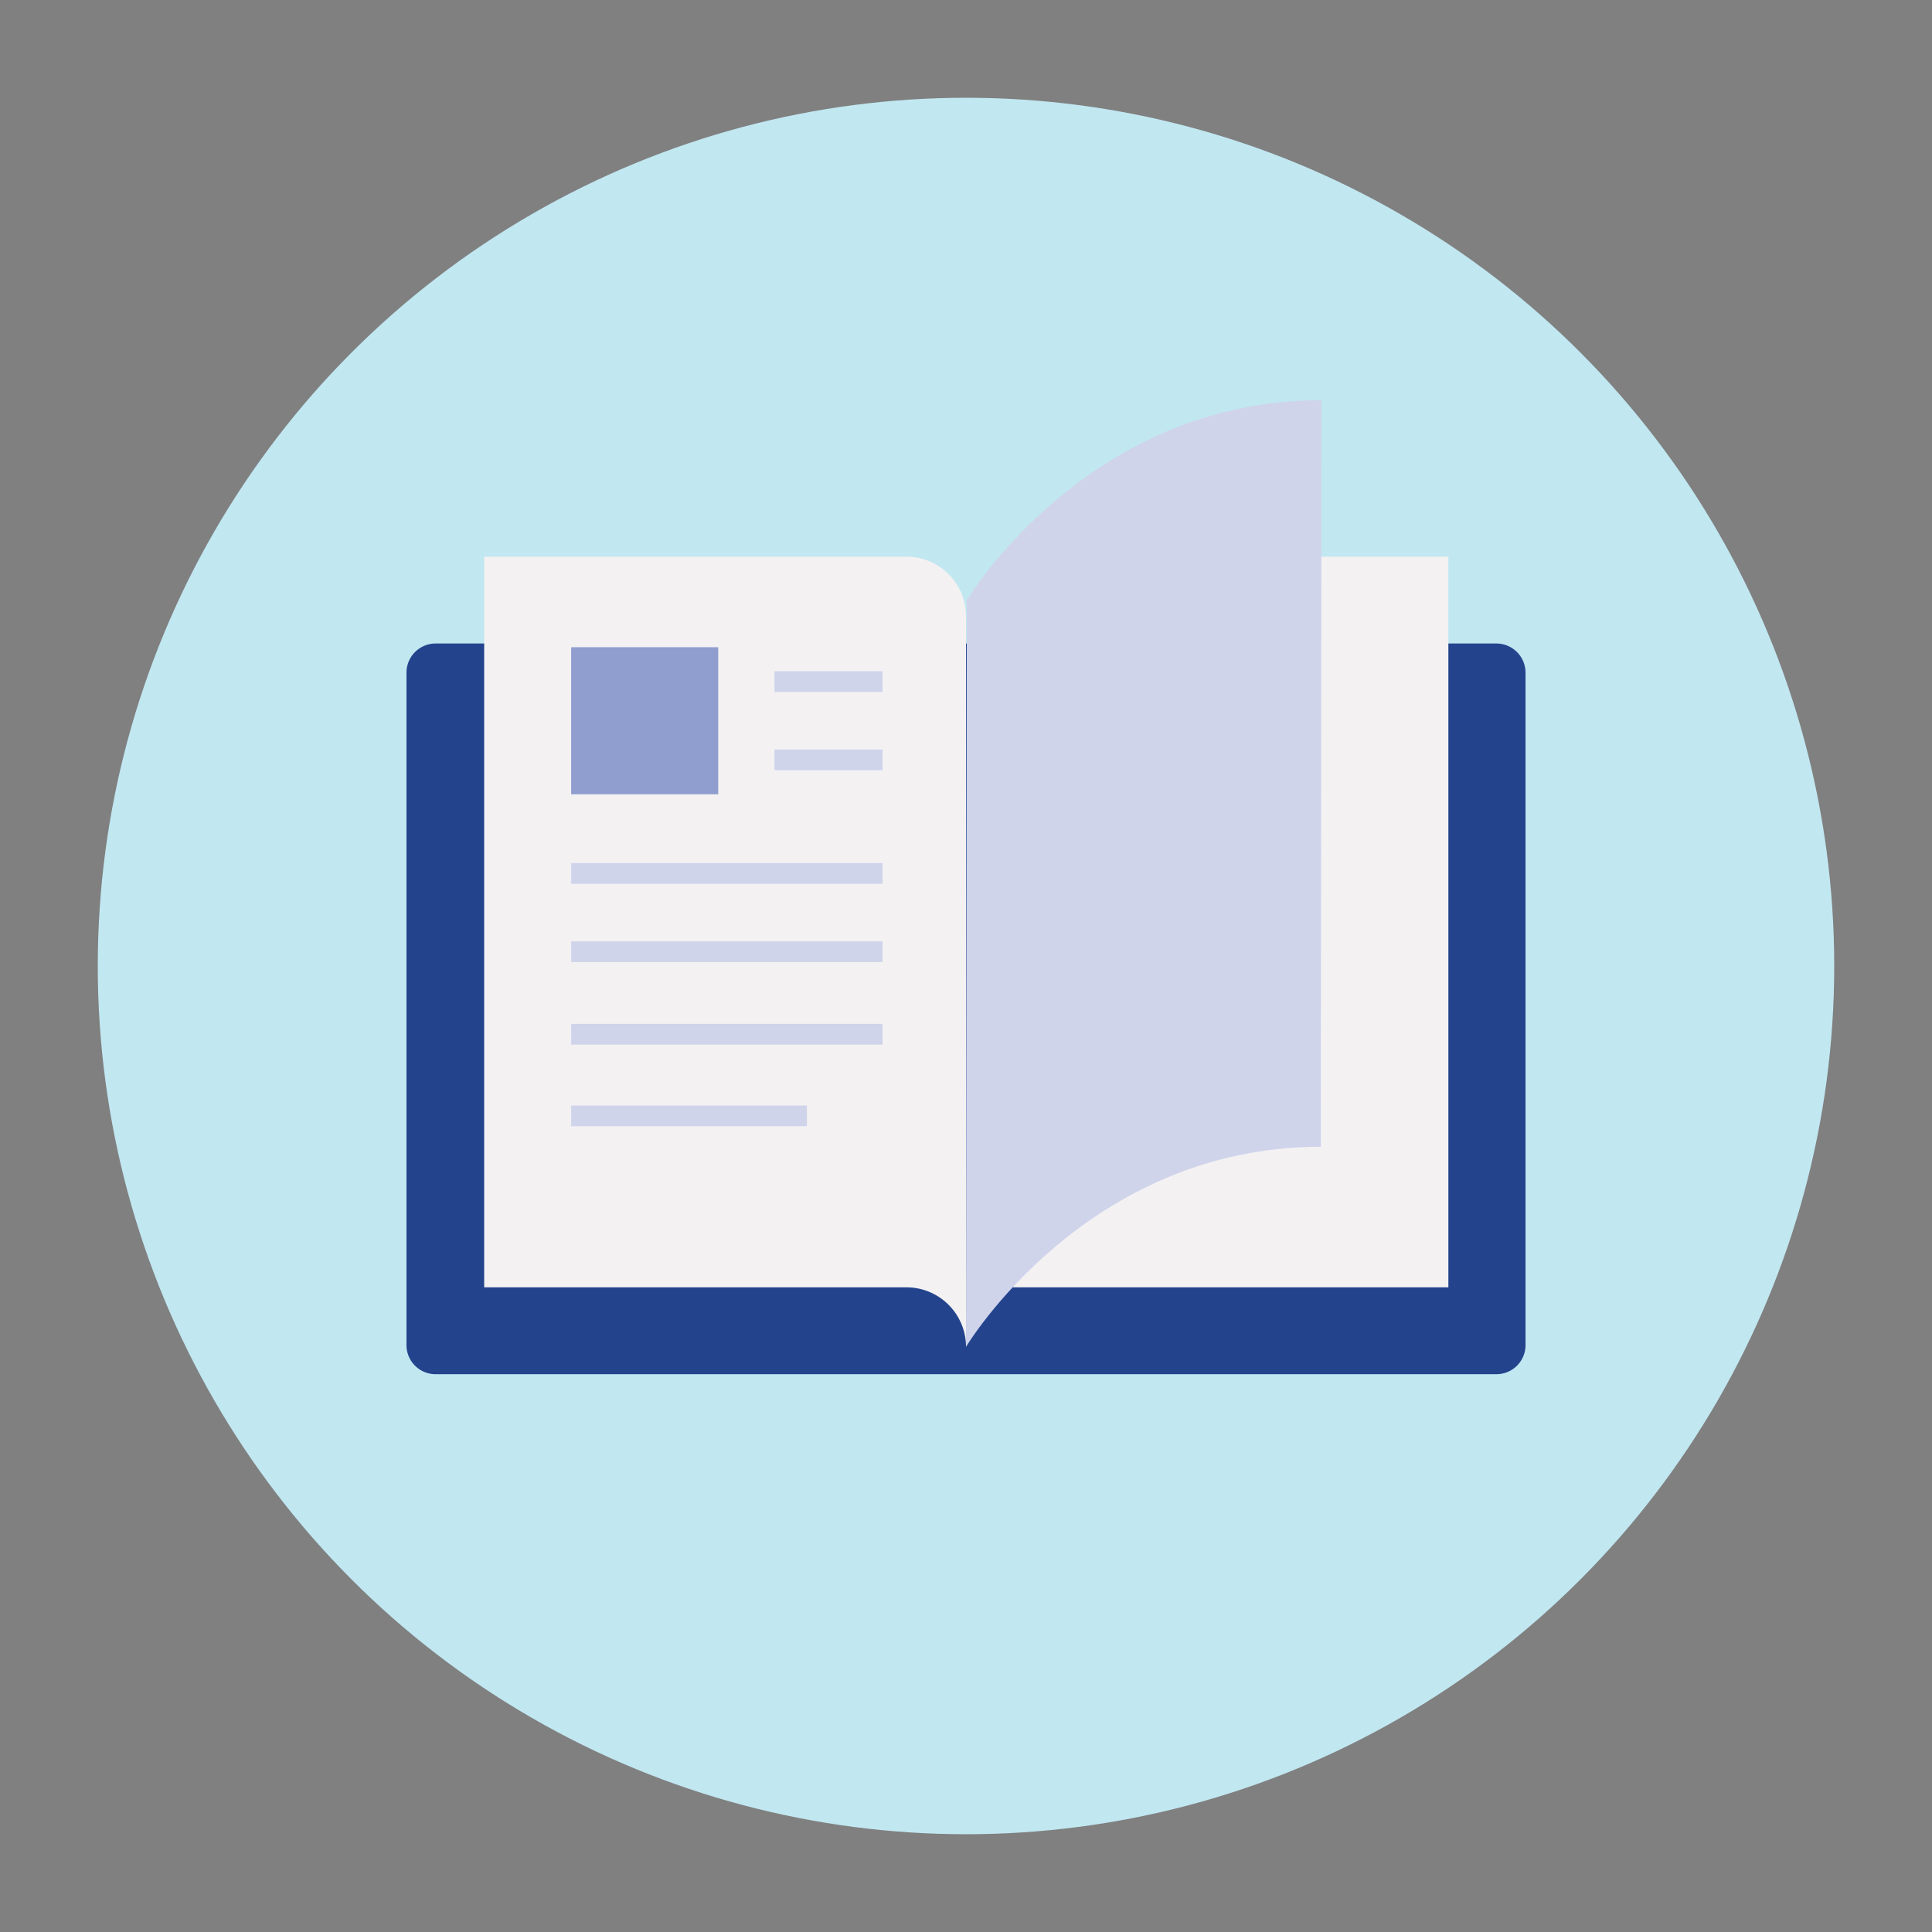 <?xml version="1.0" encoding="UTF-8"?> <svg xmlns="http://www.w3.org/2000/svg" viewBox="0 0 280 280"><rect x="0" y="0" width="280" height="280" fill="#808080" stroke="none"/><defs><style> .cls-1 { fill: #c1e7f1; } .cls-2 { fill: #23438d; } .cls-3 { fill: #f3f1f2; } .cls-4 { fill: #cfd4eb; } .cls-5 { fill: #8f9dcf; } .cls-6 { fill: #fff; stroke: #cfd4eb; stroke-miterlimit: 10; stroke-width: 3px; } </style></defs><title>Aspen-resourcelibrary-v4-MEL</title><g id="Layer_1" data-name="Layer 1"><circle class="cls-1" cx="140" cy="140" r="125.83"></circle><g><path class="cls-2" d="M58.91,97.49v97.45a4.22,4.22,0,0,0,4.23,4.22H216.86a4.22,4.22,0,0,0,4.23-4.22V97.49a4.23,4.23,0,0,0-4.23-4.23H63.14A4.23,4.23,0,0,0,58.91,97.49Z"></path><polyline class="cls-3" points="146.79 186.57 209.91 186.57 209.91 80.67 191.51 80.67"></polyline><path class="cls-4" d="M140,195.2s17.31-29,51.42-29L191.52,58C157.41,58,140.11,87,140.11,87Z"></path><path class="cls-3" d="M140,195.2a8.63,8.63,0,0,0-8.63-8.63H70.17V80.67h61.24A8.63,8.63,0,0,1,140,89.3h0Z"></path><rect class="cls-5" x="82.78" y="93.8" width="21.31" height="21.31"></rect><line class="cls-6" x1="82.78" y1="126.58" x2="127.9" y2="126.58"></line><line class="cls-6" x1="82.78" y1="137.93" x2="127.9" y2="137.93"></line><line class="cls-6" x1="112.24" y1="98.78" x2="127.9" y2="98.78"></line><line class="cls-6" x1="112.24" y1="110.13" x2="127.9" y2="110.13"></line><line class="cls-6" x1="82.78" y1="149.89" x2="127.9" y2="149.89"></line><line class="cls-6" x1="82.78" y1="161.72" x2="116.94" y2="161.72"></line></g></g></svg> 